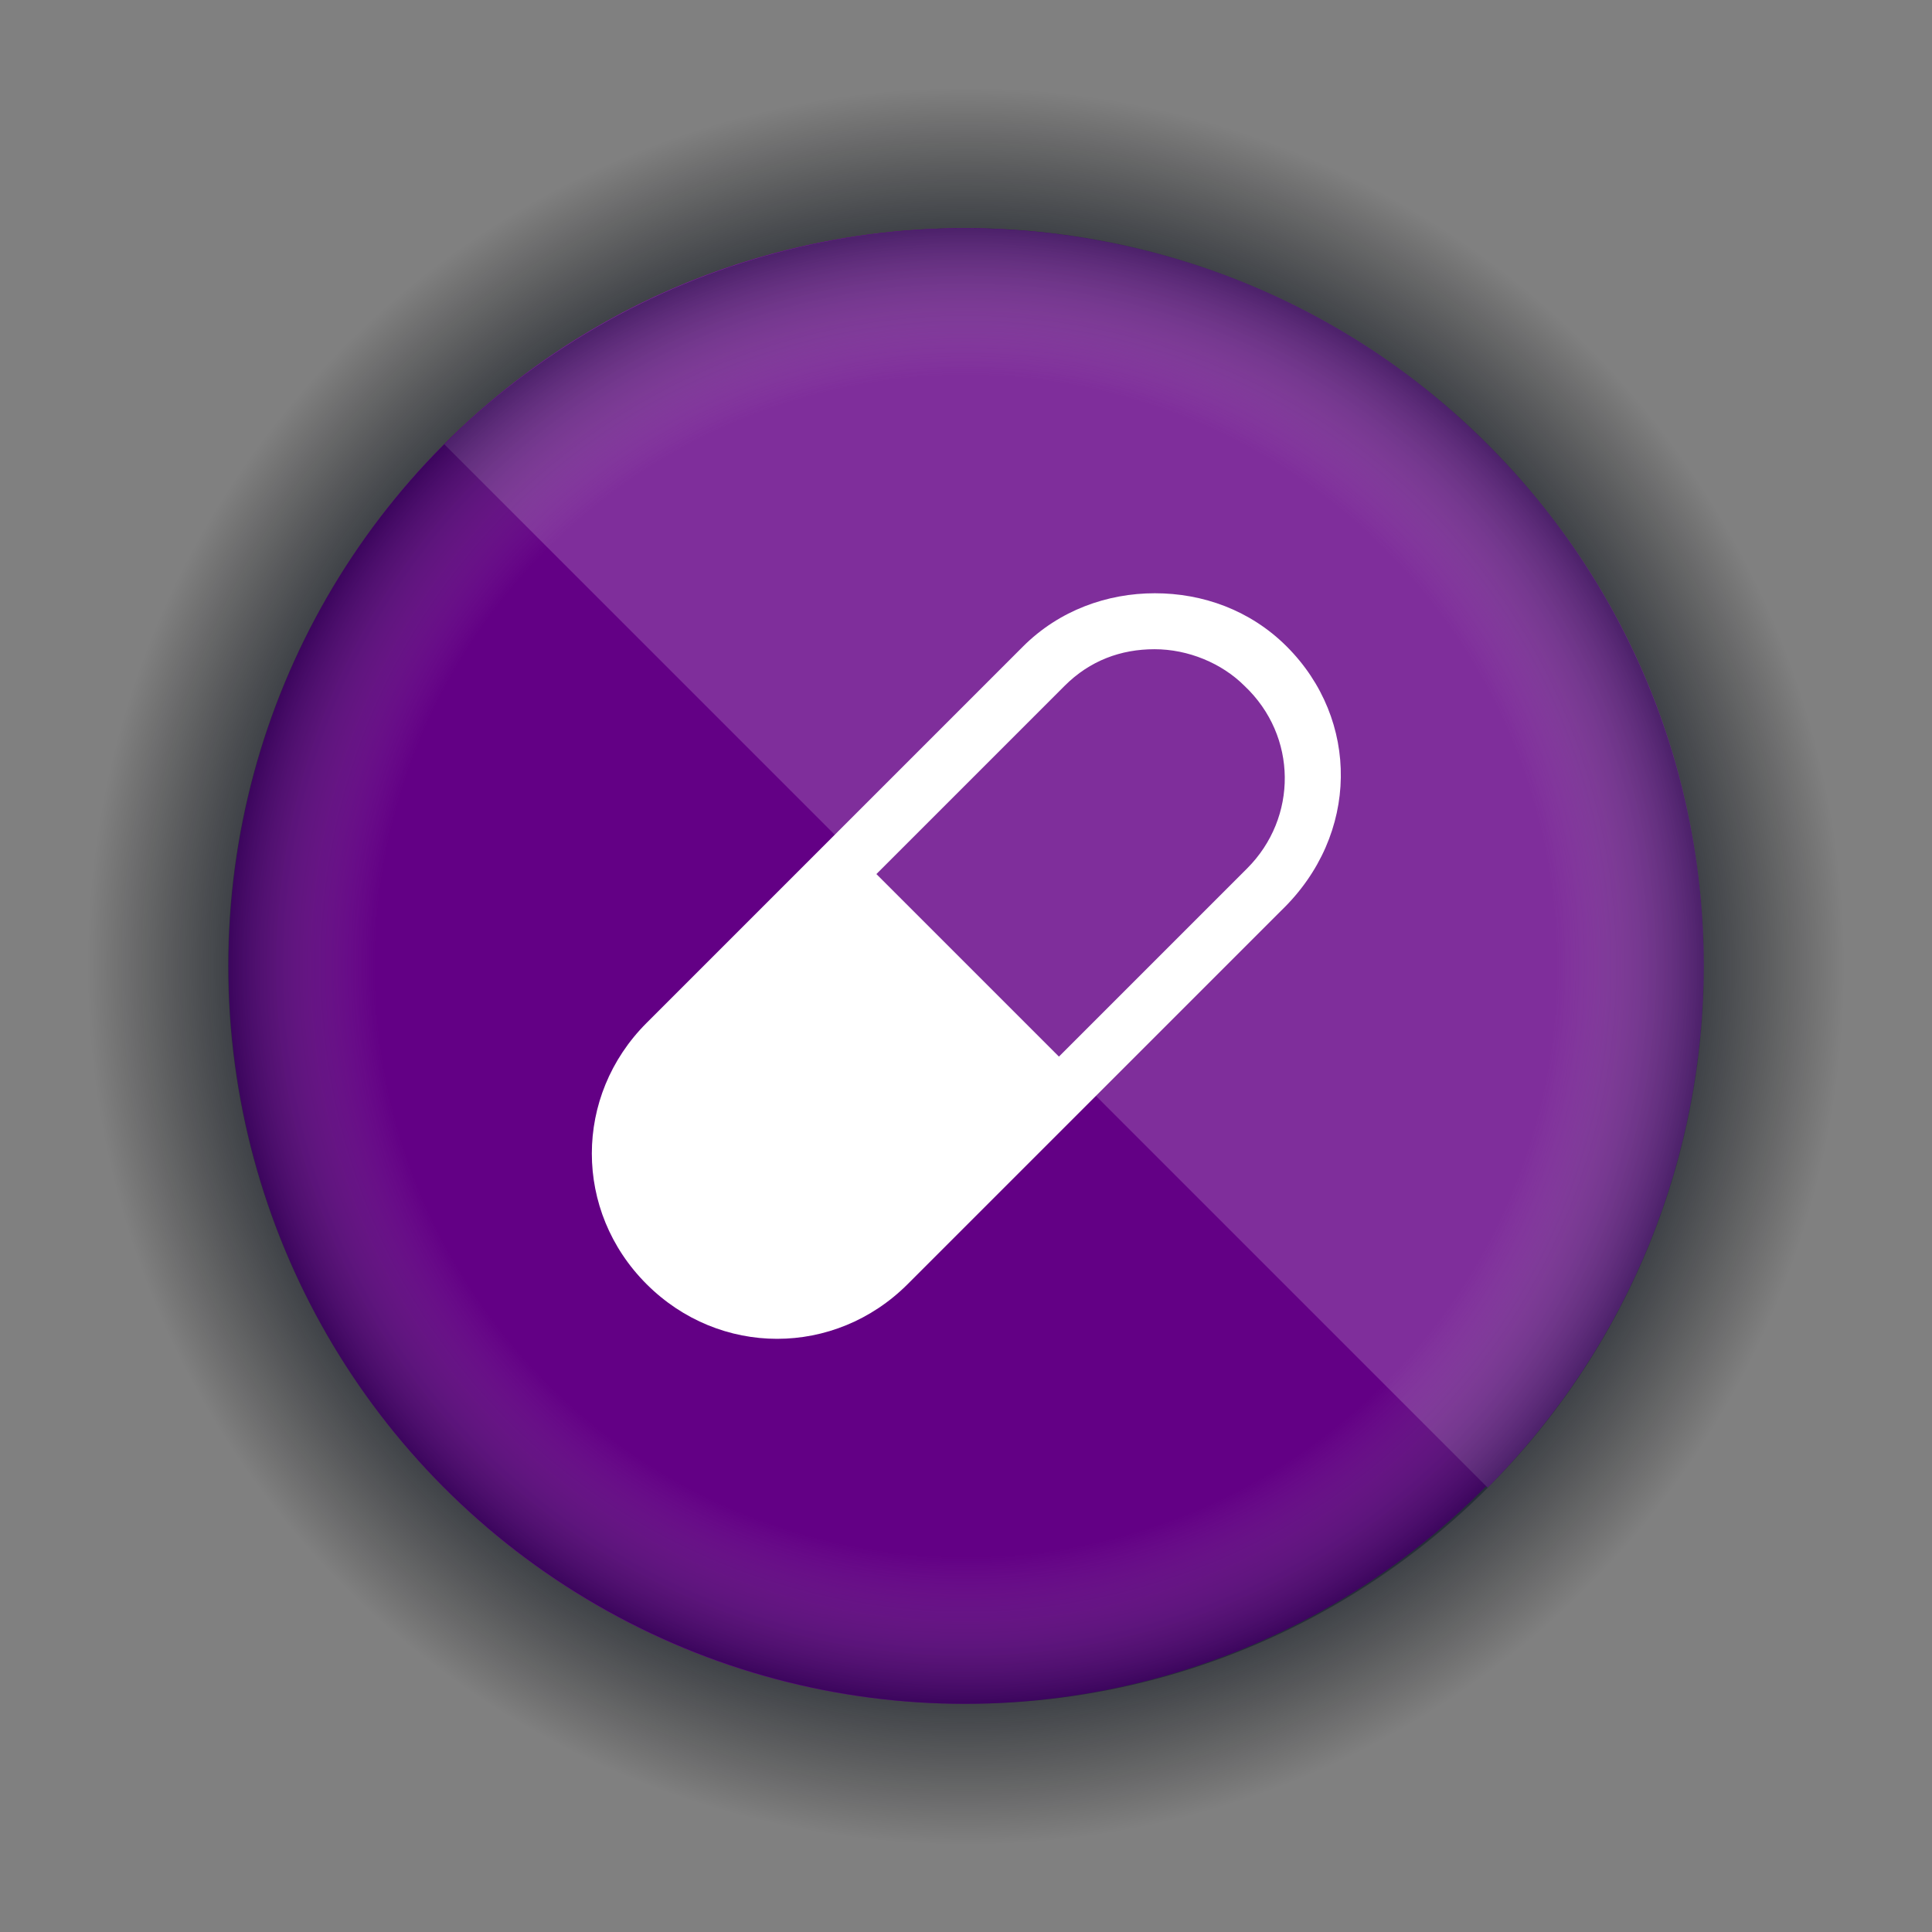 <?xml version="1.0" encoding="utf-8"?>
<!-- Generator: Adobe Illustrator 18.1.1, SVG Export Plug-In . SVG Version: 6.00 Build 0)  -->
<svg version="1.1" id="Layer_1" xmlns="http://www.w3.org/2000/svg" xmlns:xlink="http://www.w3.org/1999/xlink" x="0px" y="0px"
	 viewBox="0 0 580 580" enable-background="new 0 0 580 580" xml:space="preserve">
<rect x="0" y="0" width="580" height="580" fill="#808080" stroke="none"/>
<g enable-background="new    ">
	
		<radialGradient id="SVGID_1_" cx="-134.621" cy="313.621" r="50" gradientTransform="matrix(5.273 0 0 5.273 999.818 -1363.636)" gradientUnits="userSpaceOnUse">
		<stop  offset="0.684" style="stop-color:#000D21"/>
		<stop  offset="1" style="stop-color:#000000;stop-opacity:0"/>
	</radialGradient>
	<circle fill="url(#SVGID_1_)" cx="290" cy="290" r="263.6"/>
</g>
<g>
	<ellipse fill="#630085" cx="289.5" cy="290" rx="220.9" ry="221.5"/>
	<path fill="#7F2E9B" d="M446.6,133.4c86.5,86.5,86.5,226.2,0,313.2L133.4,133.4C219.3,46.9,360.1,46.9,446.6,133.4z"/>
</g>
<g opacity="0.4" enable-background="new    ">
	
		<radialGradient id="SVGID_2_" cx="-133.327" cy="-213.529" r="42.198" gradientTransform="matrix(5.248 0 0 -5.248 989.696 -830.59)" gradientUnits="userSpaceOnUse">
		<stop  offset="0" style="stop-color:#FFFFFF;stop-opacity:0"/>
		<stop  offset="0.8" style="stop-color:#C7C7C6;stop-opacity:0"/>
		<stop  offset="1" style="stop-color:#000D21"/>
	</radialGradient>
	<circle fill="url(#SVGID_2_)" cx="290" cy="290" r="221.5"/>
</g>
<path fill="#FFFFFF" d="M386.3,194.1c-11-11-25.3-16-39.6-16s-28.7,5.1-39.6,16l-56.5,56.5l0,0l-56.5,56.5
	c-21.9,21.9-21.9,56.5,0,78.4c21.9,21.9,56.5,21.9,78.4,0l43.9-43.9l68.3-68.3C408.2,250.6,408.2,216,386.3,194.1z M374.4,260.7
	l-56.5,56.5l-54.8-54.8l56.5-56.5c7.6-7.6,16.9-11,27-11c10.1,0,20.2,4.2,27,11C389.6,221,389.6,245.5,374.4,260.7z"/>
</svg>
